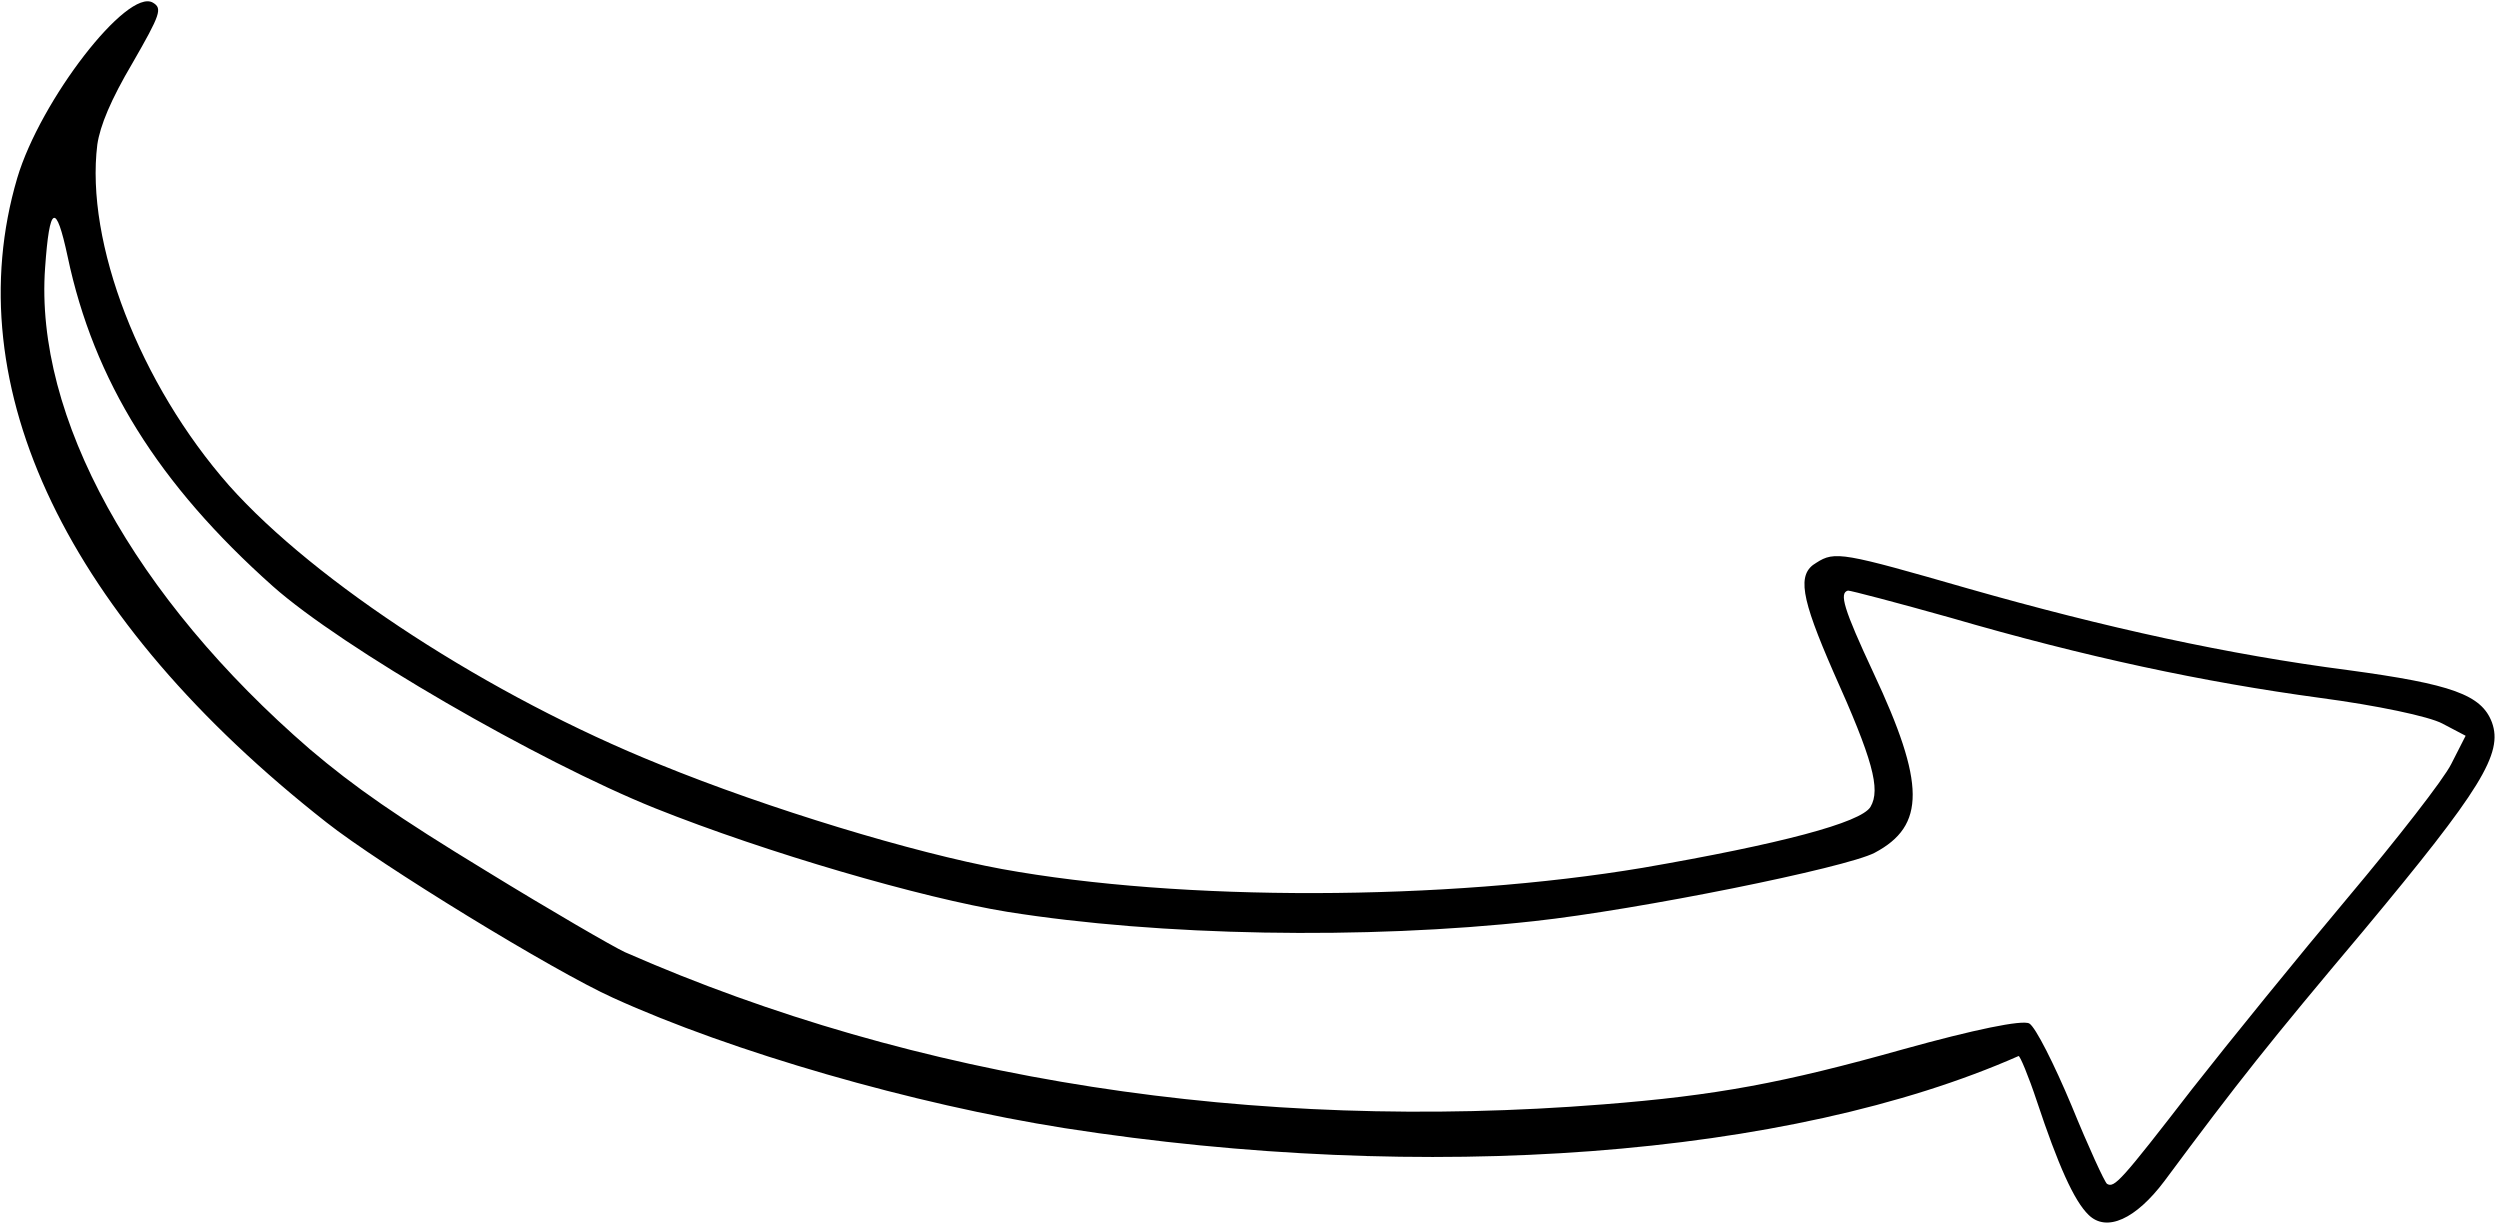 <svg width="432" height="212" viewBox="0 0 432 212" fill="none" xmlns="http://www.w3.org/2000/svg">
<path d="M105.965 172.435C126.429 181.756 157.852 190.829 184.024 194.953C246.442 204.671 309.21 199.962 348.804 182.484C349.017 182.347 350.501 185.86 351.971 190.289C355.628 201.282 358.396 207.531 360.923 209.948C364.02 212.963 369.065 210.671 374.004 204.097C386.929 186.683 392.005 180.322 408.381 160.861C428.772 136.389 432.564 130.192 430.601 124.813C428.797 120.056 423.684 118.222 405.739 115.794C385.164 113.13 363.913 108.486 340.215 101.736C318.467 95.479 317.064 95.177 313.866 97.243C310.472 99.193 311.161 103.16 316.817 116.125C323.596 131.205 325.014 136.393 323.224 139.422C321.607 142.159 307.558 145.856 283.914 149.948C249.672 155.69 204.12 155.805 173.169 150.175C157.946 147.378 132.782 139.762 113.983 132.084C84.586 120.253 54.513 100.64 39.605 83.922C24.145 66.351 14.713 41.926 16.817 24.976C17.301 21.702 19.14 17.251 22.893 10.899C27.76 2.437 28.084 1.442 26.423 0.46C22.025 -2.138 6.973 17.314 2.977 30.773C-7.641 66.82 11.631 106.947 56.391 142.092C65.648 149.407 95.655 167.794 105.965 172.435ZM53.56 129.477C23.189 103.228 5.943 71.945 7.793 46.275C8.556 35.388 9.662 34.855 11.693 44.36C16.199 65.743 27.358 83.674 47.139 101.294C59.067 111.9 92.956 131.526 113.198 139.662C132.503 147.376 159.284 155.156 174.075 157.566C200.345 161.748 235.818 162.403 265.152 159.167C283.048 157.215 318.974 149.963 323.939 147.36C332.765 142.686 332.716 135.406 323.728 116.253C318.552 105.154 317.775 102.453 319.33 102.053C319.738 102.031 327.734 104.118 337.115 106.76C360.405 113.532 380.66 117.852 400.924 120.596C410.705 121.892 419.731 123.797 422.037 125.027L426.061 127.141L423.583 132.005C422.277 134.661 414.172 145.034 405.733 155.078C397.294 165.122 385.209 179.998 378.782 188.199C366.471 204.128 365.369 205.323 364.099 204.573C363.708 204.342 360.882 198.19 357.972 191.065C354.965 183.883 351.748 177.5 350.673 176.865C349.5 176.172 341.083 177.923 328.939 181.296C308.072 187.161 296.523 189.303 277.028 190.837C216.441 195.648 158.447 186.698 107.994 164.537C106.022 163.635 95.116 157.324 83.993 150.489C68.668 141.171 61.196 135.966 53.56 129.477Z" fill="black"/>
</svg>

